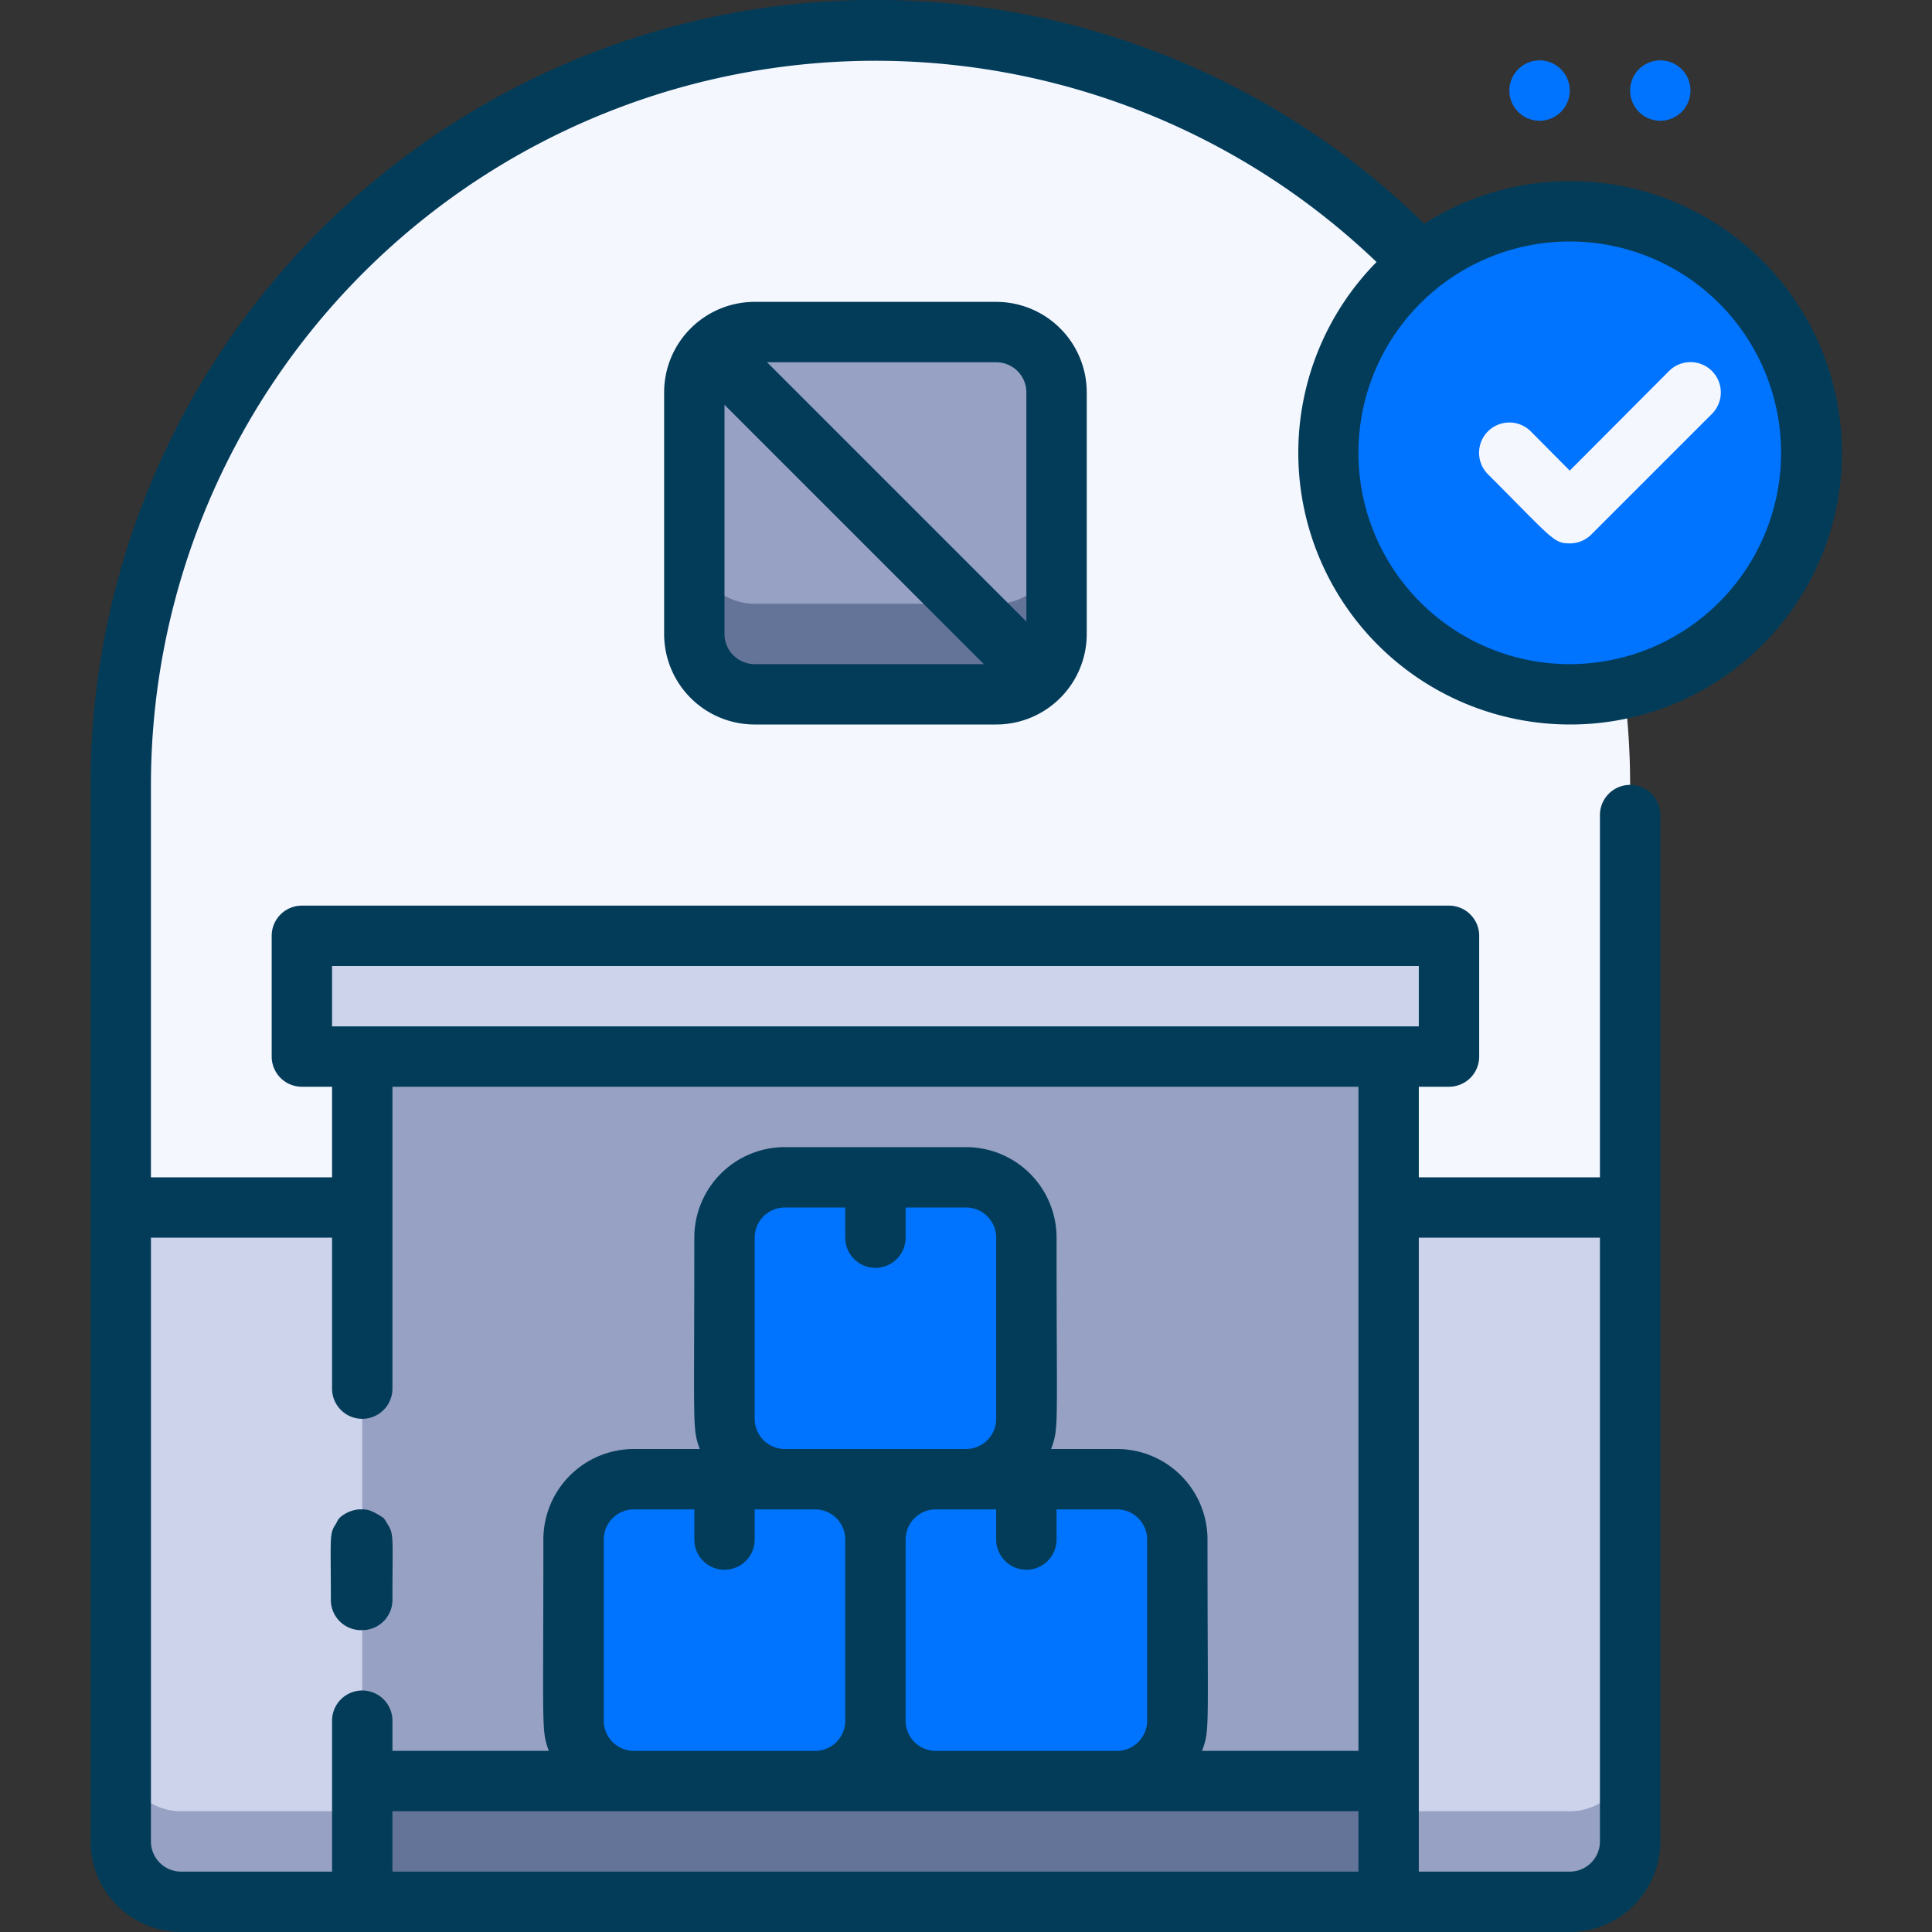 <svg xmlns="http://www.w3.org/2000/svg" viewBox="0 0 64 64"><rect x="0" y="0" width="64" height="64" fill="#333333" stroke="none"/><defs><style>.cls-1{fill:#f5f7ff;}.cls-2{fill:#ccd3eb;}.cls-3{fill:#96a1c3;}.cls-4{fill:#647499;}.cls-5{fill:#0074ff;}.cls-6{fill:#033c59;}</style></defs><title>Warehouse</title><g id="Warehouse"><path class="cls-1" d="M54,26V61a2,2,0,0,1-2,2H6a2,2,0,0,1-2-2V26a25,25,0,0,1,50,0Z"></path><path class="cls-2" d="M54,40V61a2,2,0,0,1-2,2H6a2,2,0,0,1-2-2V40Z"></path><path class="cls-3" d="M52,60H6a2,2,0,0,1-2-2v3a2,2,0,0,0,2,2H52a2,2,0,0,0,2-2V58A2,2,0,0,1,52,60Z"></path><rect class="cls-2" x="10" y="31" width="38" height="4"></rect><rect class="cls-3" x="12" y="35" width="34" height="28"></rect><rect class="cls-4" x="12" y="59" width="34" height="4"></rect><rect class="cls-5" x="19" y="49" width="10" height="10" rx="2"></rect><rect class="cls-5" x="24" y="39" width="10" height="10" rx="2"></rect><rect class="cls-5" x="29" y="49" width="10" height="10" rx="2"></rect><rect class="cls-3" x="23" y="11" width="12" height="12" rx="2"></rect><path class="cls-4" d="M33,20H25a2,2,0,0,1-2-2v3a2,2,0,0,0,2,2h8a2,2,0,0,0,2-2V18A2,2,0,0,1,33,20Z"></path><circle class="cls-5" cx="52" cy="15" r="8"></circle><path class="cls-1" d="M52,18c-.54,0-.57-.15-2.71-2.29a1,1,0,0,1,1.42-1.42L52,15.59l3.29-3.3a1,1,0,0,1,1.42,1.42l-4,4A1,1,0,0,1,52,18Z"></path><path class="cls-5" d="M55,4a1,1,0,1,1,1-1A1,1,0,0,1,55,4Z"></path><path class="cls-5" d="M51,4a1,1,0,1,1,1-1A1,1,0,0,1,51,4Z"></path><path class="cls-6" d="M12,54a1,1,0,0,0,1-1c0-2.15.06-2.17-.18-2.54a1,1,0,0,0-.11-.17,2.27,2.27,0,0,0-.38-.22A.72.72,0,0,0,12,50h-.11a1.1,1.1,0,0,0-.64.28.67.67,0,0,0-.11.18c-.24.36-.18.37-.18,2.53A1,1,0,0,0,12,54Z"></path><path class="cls-6" d="M25,10a3,3,0,0,0-3,3v8a3,3,0,0,0,3,3h8a3,3,0,0,0,3-3V13a3,3,0,0,0-3-3ZM24,21V13.41L32.59,22H25A1,1,0,0,1,24,21Zm10-8v7.59L25.41,12H33A1,1,0,0,1,34,13Z"></path><path class="cls-6" d="M52,24A9,9,0,1,0,47.18,7.41,26,26,0,0,0,3,26V61a3,3,0,0,0,3,3H52a3,3,0,0,0,3-3V27a1,1,0,0,0-2,0V39H47V36h1a1,1,0,0,0,1-1V31a1,1,0,0,0-1-1H10a1,1,0,0,0-1,1v4a1,1,0,0,0,1,1h1v3H5V26A24,24,0,0,1,45.6,8.68,9,9,0,0,0,52,24ZM13,62V60H45v2Zm7-5V51a1,1,0,0,1,1-1h2v1a1,1,0,0,0,2,0V50h2a1,1,0,0,1,1,1v6a1,1,0,0,1-1,1H21A1,1,0,0,1,20,57Zm5-10V41a1,1,0,0,1,1-1h2v1a1,1,0,0,0,2,0V40h2a1,1,0,0,1,1,1v6a1,1,0,0,1-1,1H26A1,1,0,0,1,25,47ZM38,57a1,1,0,0,1-1,1H31a1,1,0,0,1-1-1V51a1,1,0,0,1,1-1h2v1a1,1,0,0,0,2,0V50h2a1,1,0,0,1,1,1ZM53,41V61a1,1,0,0,1-1,1H47V41ZM11,32H47v2H11Zm0,9v5a1,1,0,0,0,2,0V36H45V58H39.82c.26-.74.18-.52.18-7a3,3,0,0,0-3-3H34.82c.26-.74.18-.52.18-7a3,3,0,0,0-3-3H26a3,3,0,0,0-3,3c0,6.42-.07,6.29.18,7H21a3,3,0,0,0-3,3c0,6.42-.07,6.29.18,7H13V57a1,1,0,0,0-2,0v5H6a1,1,0,0,1-1-1V41ZM59,15a7,7,0,1,1-7-7A7,7,0,0,1,59,15Z"></path></g></svg>